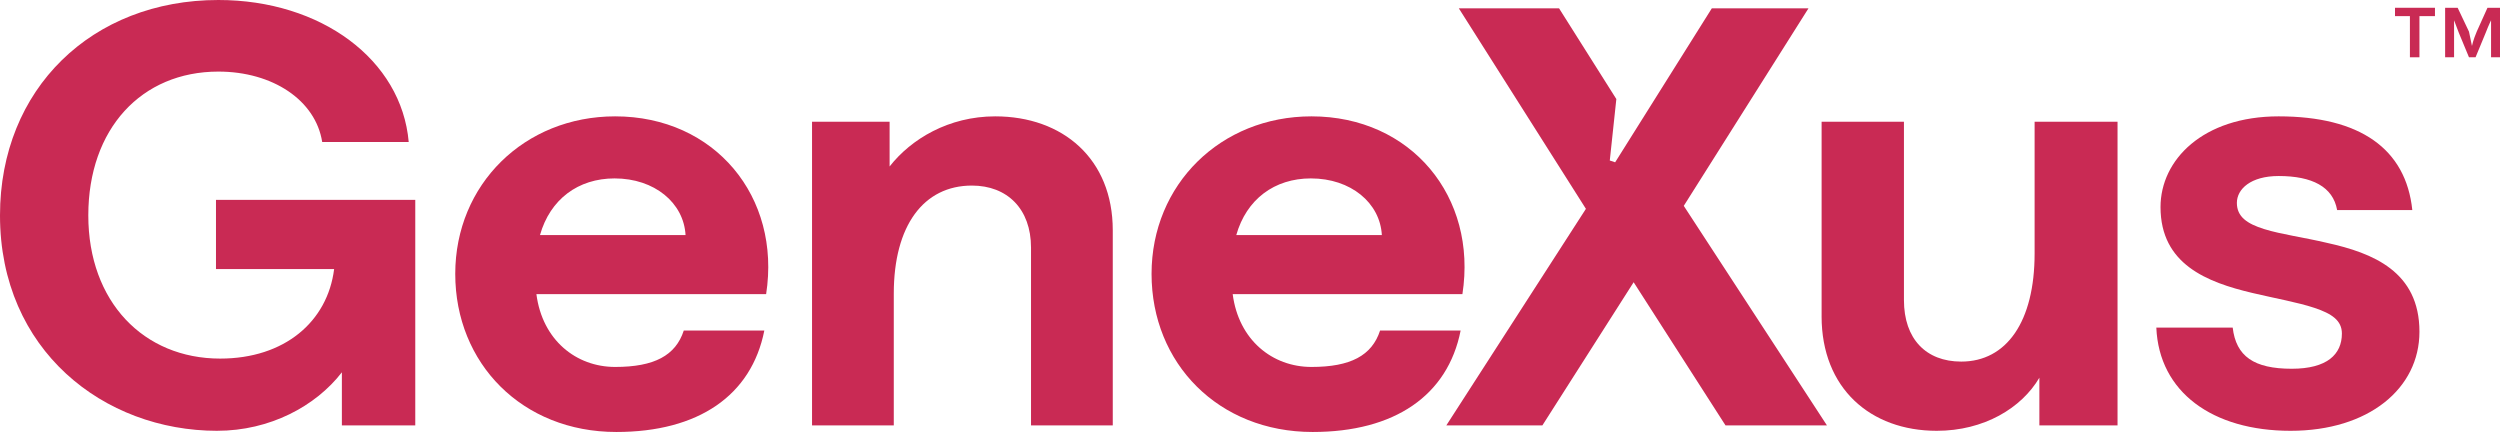 <svg width="140" height="25" viewBox="0 0 140 25" fill="none" xmlns="http://www.w3.org/2000/svg">
<path d="M73.442 6.516C68.363 6.516 64.487 10.325 64.487 15.337C64.487 20.349 68.229 24.191 73.508 24.191C78.097 24.191 81.074 22.151 81.795 18.511H77.284C76.828 19.913 75.628 20.549 73.442 20.549C71.255 20.549 69.365 19.045 69.031 16.473H81.895C82.741 11.022 79.024 6.516 73.442 6.516V6.516ZM69.231 13.165C69.799 11.16 71.37 9.991 73.408 9.991C75.647 9.991 77.284 11.361 77.384 13.165H69.231Z" fill="#C92A54"/>
<path d="M120.754 18.344H125.031C125.218 19.953 126.219 20.65 128.34 20.65C130.311 20.65 131.146 19.848 131.146 18.678C131.146 17.943 130.572 17.562 129.609 17.241C128.666 16.927 127.404 16.707 126.134 16.406C123.595 15.805 120.989 14.802 120.989 11.595C120.989 8.955 123.361 6.516 127.604 6.516C132.149 6.516 134.731 8.325 135.089 11.762H130.879C130.648 10.459 129.479 9.857 127.604 9.857C126.034 9.857 125.265 10.593 125.265 11.361C125.265 12.13 125.823 12.527 126.802 12.831C127.762 13.129 129.041 13.299 130.31 13.6C132.883 14.168 135.489 15.204 135.489 18.578C135.489 21.753 132.649 24.125 128.272 24.125C123.895 24.125 120.906 21.955 120.754 18.345V18.344Z" fill="#C92A54"/>
<path d="M102.01 17.709V6.817H106.621V16.807C106.621 18.979 107.857 20.249 109.828 20.249C112.368 20.249 113.938 18.01 113.938 14.201V6.817H118.582V23.824H114.205V21.152C113.203 22.856 111.098 24.125 108.458 24.125C104.749 24.125 102.009 21.753 102.009 17.71L102.01 17.709Z" fill="#C92A54"/>
<path d="M45.475 6.817H49.818V9.323C51.021 7.786 53.126 6.516 55.732 6.516C59.508 6.516 62.315 8.888 62.315 12.898V23.824H57.737V13.867C57.737 11.695 56.401 10.392 54.429 10.392C51.722 10.392 50.052 12.631 50.052 16.44V23.824H45.474V6.817H45.475Z" fill="#C92A54"/>
<path d="M12.162 24.125C5.814 24.125 0 19.614 0 12.062C0 4.979 5.146 0 12.229 0C17.976 0 22.487 3.341 22.888 7.952H18.043C17.675 5.613 15.269 4.009 12.229 4.009C7.918 4.009 4.945 7.217 4.945 12.062C4.945 16.907 8.052 20.081 12.329 20.081C15.937 20.081 18.343 18.009 18.711 15.069H12.095V11.193H23.255V23.823H19.145V20.849C17.675 22.753 15.102 24.124 12.162 24.124V24.125Z" fill="#C92A54"/>
<path d="M34.449 6.516C29.37 6.516 25.494 10.325 25.494 15.337C25.494 20.349 29.236 24.191 34.516 24.191C39.105 24.191 42.081 22.151 42.802 18.511H38.291C37.836 19.913 36.635 20.549 34.449 20.549C32.263 20.549 30.372 19.045 30.039 16.473H42.903C43.749 11.022 40.031 6.516 34.449 6.516V6.516ZM30.239 13.165C30.807 11.16 32.377 9.991 34.415 9.991C36.654 9.991 38.291 11.361 38.391 13.165H30.239Z" fill="#C92A54"/>
<path d="M101.274 0.468L94.291 11.528L102.31 23.824H96.63L91.484 15.805L86.372 23.824H80.993L88.811 11.695L81.695 0.468H87.308L90.515 5.547L90.148 8.988L90.448 9.089L95.861 0.468H101.274Z" fill="#C92A54"/>
<path d="M136.926 0.435H137.628L138.263 1.771C138.363 2.239 138.43 2.573 138.43 2.573C138.43 2.573 138.496 2.239 138.697 1.771L139.299 0.435H140V3.208H139.499V1.136C139.499 1.136 139.365 1.404 139.198 1.838L138.631 3.208H138.263L137.695 1.838C137.528 1.404 137.428 1.136 137.428 1.136V3.208H136.927V0.435H136.926Z" fill="#C92A54"/>
<path d="M134.955 0.903H134.12V0.435H136.358V0.903H135.489V3.208H134.955V0.903Z" fill="#C92A54"/>
</svg>

